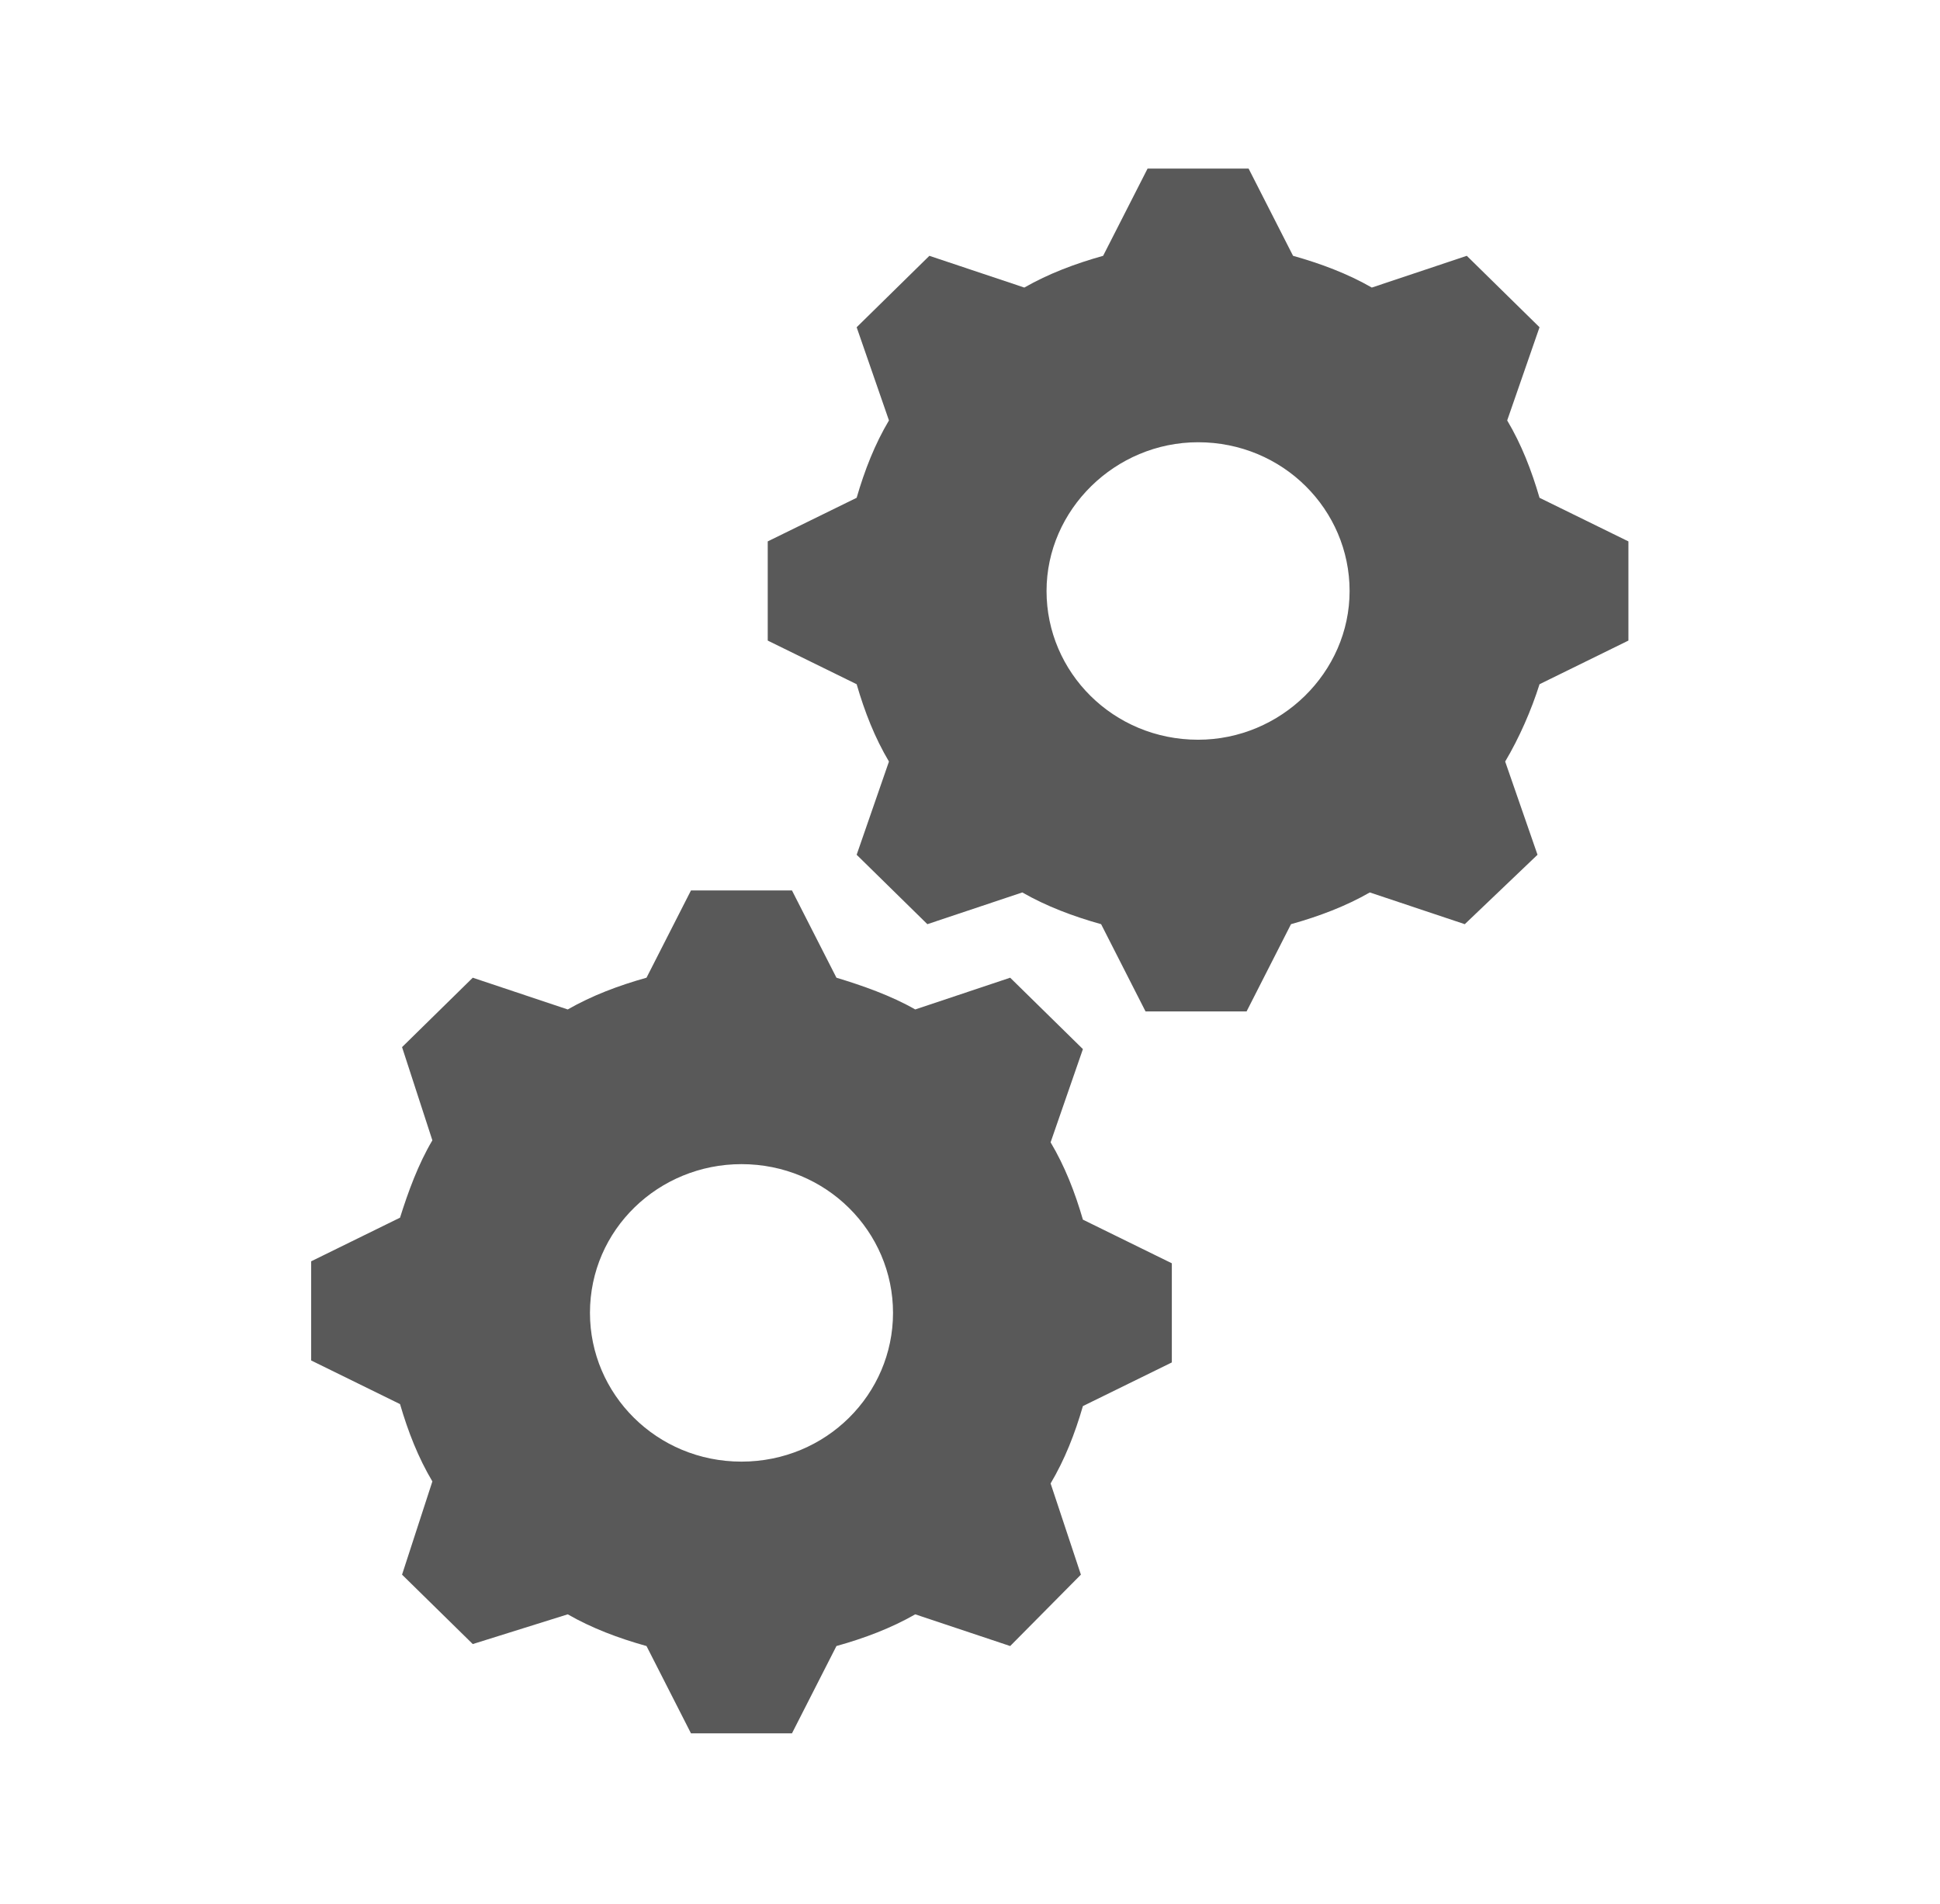 <svg width="53" height="52" xmlns="http://www.w3.org/2000/svg" xmlns:xlink="http://www.w3.org/1999/xlink" xml:space="preserve" overflow="hidden"><g transform="translate(-1012 -263)"><path d="M32.121 20.204C29.846 20.204 28.058 18.363 28.058 16.142 28.058 13.921 29.9 12.079 32.121 12.079 34.396 12.079 36.183 13.921 36.183 16.142 36.183 18.363 34.342 20.204 32.121 20.204ZM41.275 13.596C41.058 12.838 40.788 12.133 40.408 11.483L41.275 8.938 39.325 6.987 36.779 7.854C36.129 7.475 35.425 7.204 34.667 6.987L33.475 4.604 30.767 4.604 29.575 6.987C28.817 7.204 28.113 7.475 27.462 7.854L24.917 6.987 22.967 8.938 23.833 11.483C23.454 12.133 23.183 12.838 22.967 13.596L20.583 14.787 20.583 17.496 22.967 18.688C23.183 19.446 23.454 20.15 23.833 20.8L22.967 23.346 24.863 25.242 27.408 24.375C28.058 24.754 28.762 25.025 29.521 25.242L30.712 27.625 33.421 27.625 34.612 25.242C35.371 25.025 36.075 24.754 36.725 24.375L39.271 25.242 41.221 23.346 40.354 20.8C40.733 20.15 41.058 19.392 41.275 18.688L43.658 17.496 43.658 14.787 41.275 13.596Z" fill="#595959" transform="matrix(1.019 0 0 1 1012 263)"/><path d="M19.879 39.921C17.604 39.921 15.817 38.079 15.817 35.858 15.817 33.583 17.658 31.796 19.879 31.796 22.154 31.796 23.942 33.638 23.942 35.858 23.942 38.079 22.154 39.921 19.879 39.921L19.879 39.921ZM28.167 31.2 29.033 28.654 27.083 26.704 24.538 27.571C23.887 27.192 23.129 26.921 22.425 26.704L21.233 24.321 18.525 24.321 17.333 26.704C16.575 26.921 15.871 27.192 15.221 27.571L12.675 26.704 10.779 28.6 11.592 31.146C11.213 31.796 10.942 32.554 10.725 33.258L8.342 34.45 8.342 37.158 10.725 38.35C10.942 39.108 11.213 39.812 11.592 40.462L10.779 43.008 12.675 44.904 15.221 44.092C15.871 44.471 16.575 44.742 17.333 44.958L18.525 47.342 21.233 47.342 22.425 44.958C23.183 44.742 23.887 44.471 24.538 44.092L27.083 44.958 28.979 43.008 28.167 40.517C28.546 39.867 28.817 39.163 29.033 38.404L31.417 37.212 31.417 34.504 29.033 33.312C28.817 32.554 28.546 31.85 28.167 31.2Z" fill="#595959" transform="matrix(1.019 0 0 1 1012 263)"/></g></svg>